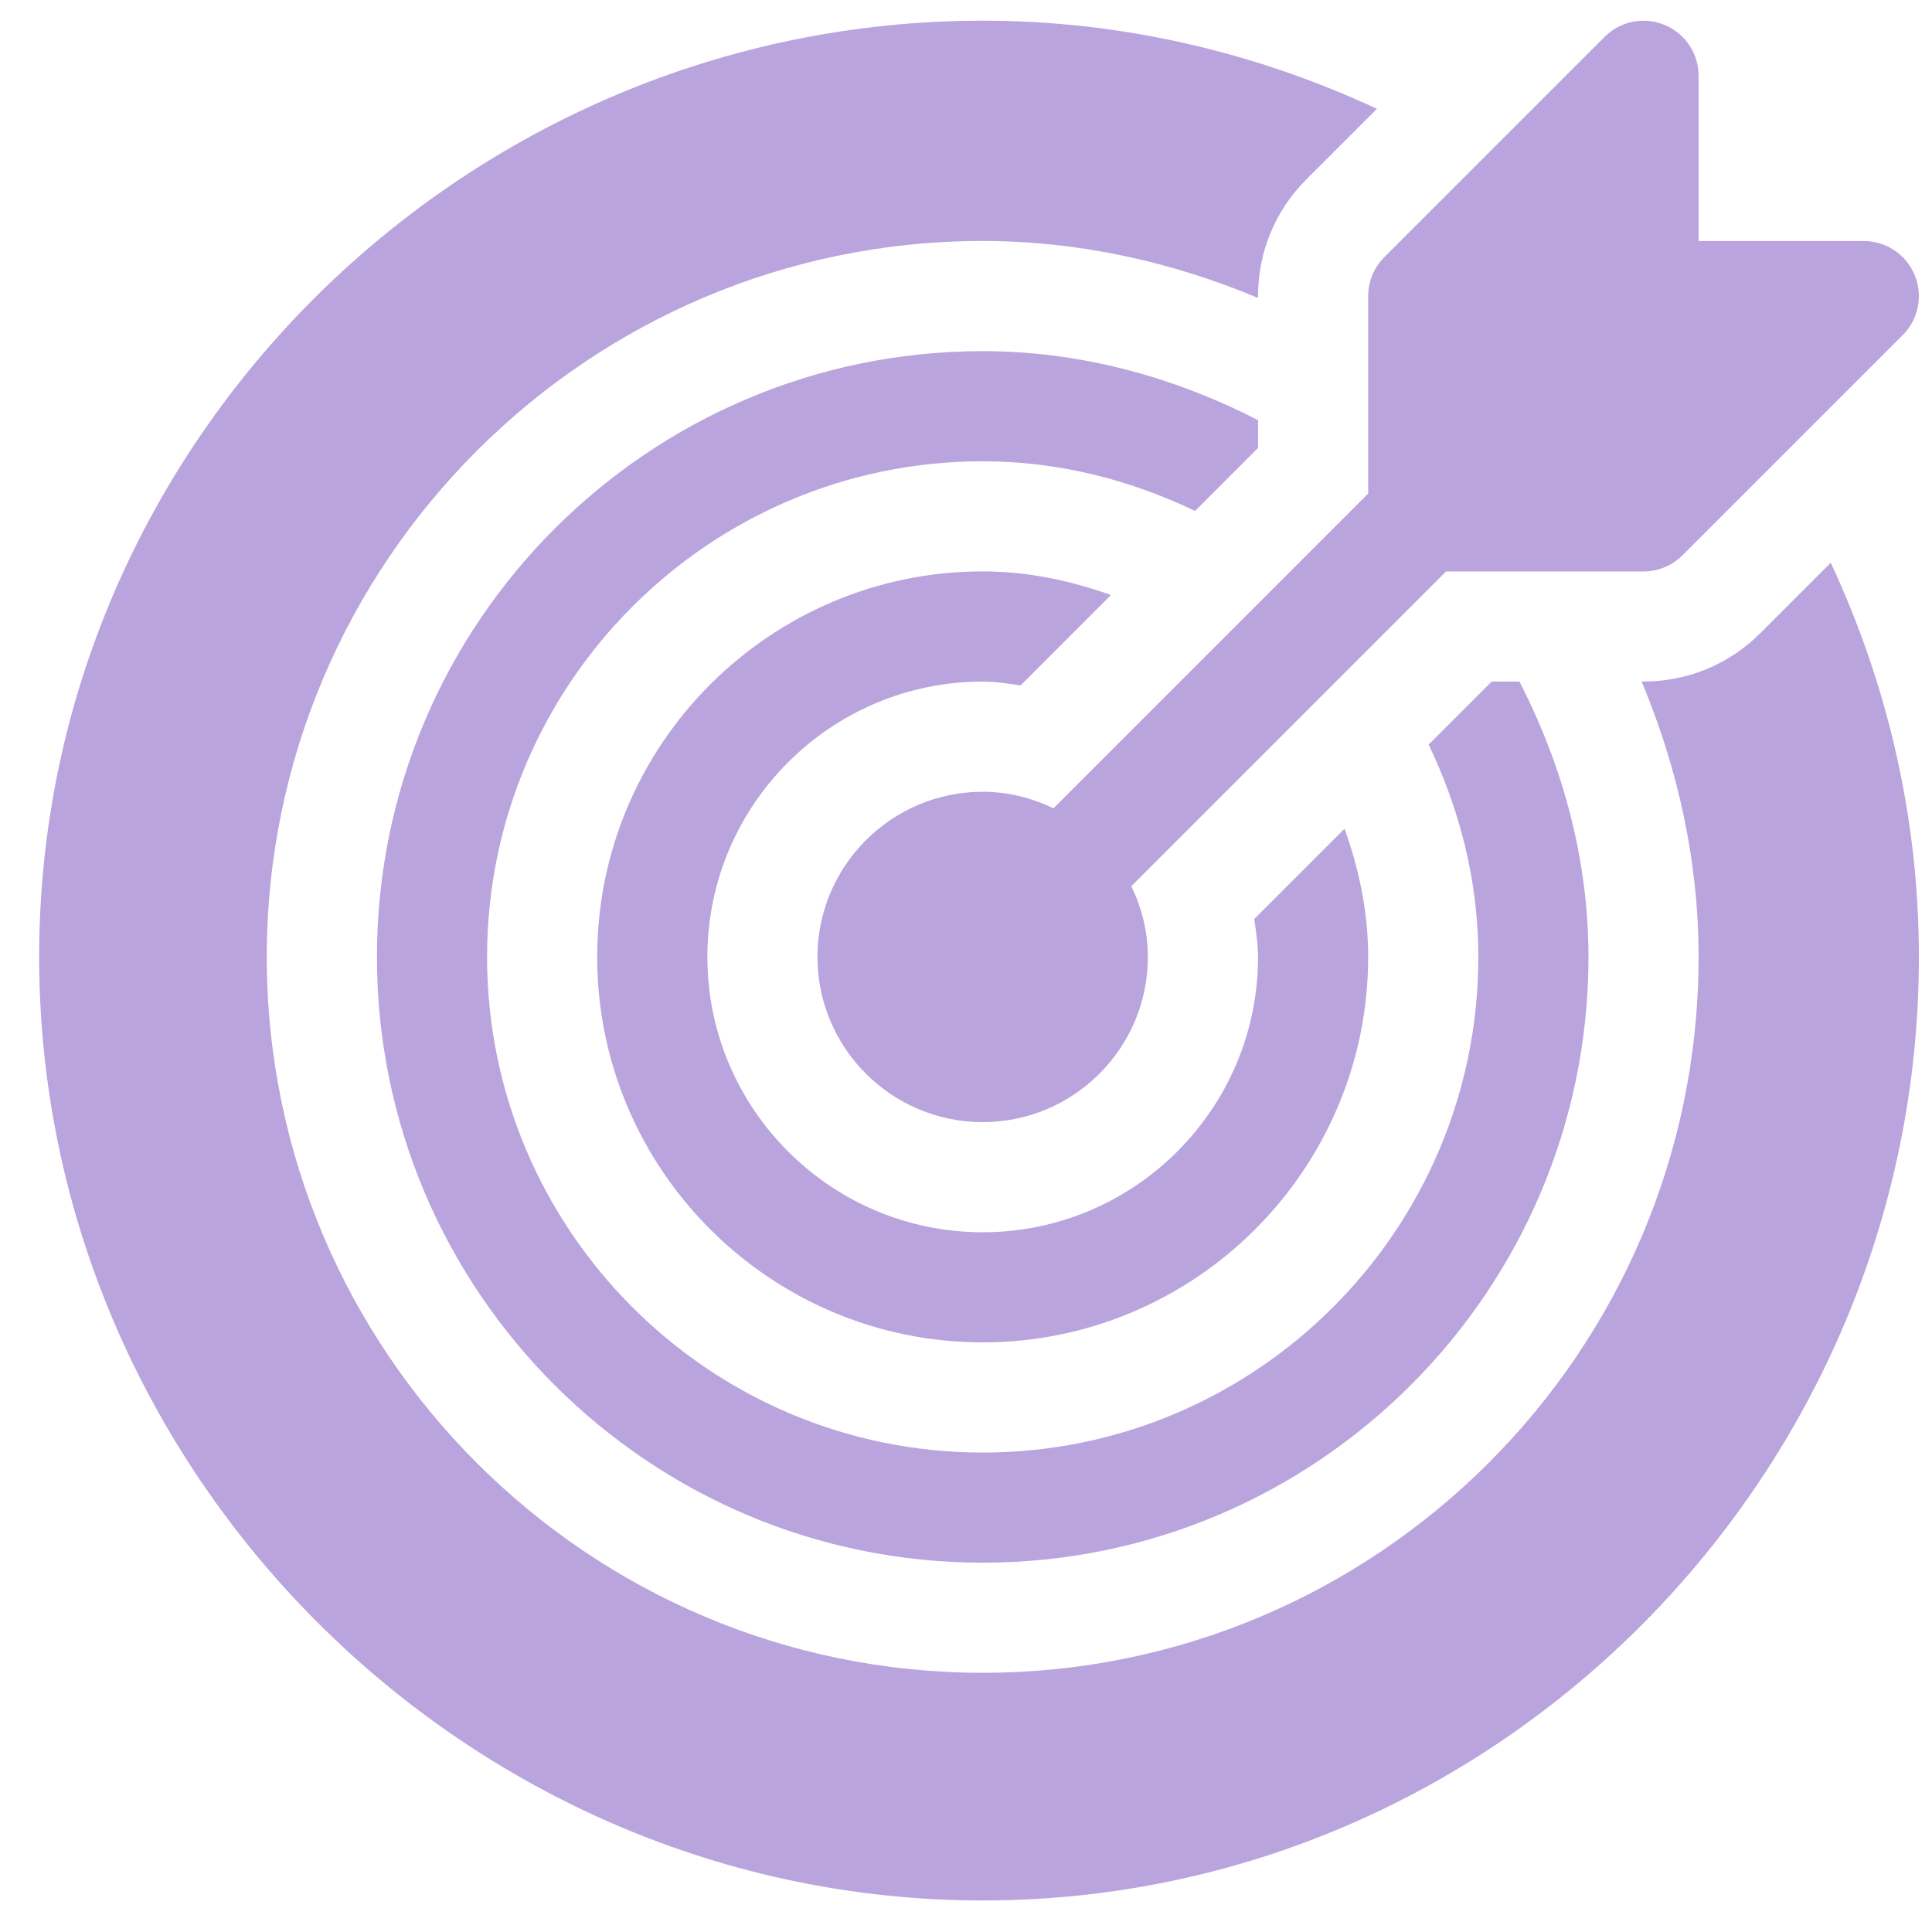 <svg width="37" height="37" viewBox="0 0 37 37" fill="none" xmlns="http://www.w3.org/2000/svg">
<path d="M24.093 8.578V8.047C22.468 7.211 20.676 6.725 18.82 6.725C12.423 6.725 7.219 11.929 7.219 18.326C7.219 24.723 12.423 29.927 18.82 29.927C25.217 29.927 30.421 24.723 30.421 18.326C30.421 16.47 29.935 14.678 29.099 13.053H28.567L27.36 14.259C27.953 15.496 28.312 16.865 28.312 18.326C28.312 23.56 24.054 27.818 18.82 27.818C13.586 27.818 9.328 23.56 9.328 18.326C9.328 13.092 13.586 8.834 18.82 8.834C20.281 8.834 21.649 9.193 22.887 9.785L24.093 8.578Z" fill="#BAA4DD"/>
<path d="M18.82 13.053C19.068 13.053 19.306 13.093 19.546 13.126L21.276 11.395C20.504 11.12 19.685 10.943 18.82 10.943C14.749 10.943 11.437 14.255 11.437 18.326C11.437 22.396 14.749 25.708 18.82 25.708C22.89 25.708 26.202 22.396 26.202 18.326C26.202 17.46 26.025 16.642 25.75 15.87L24.02 17.6C24.053 17.84 24.093 18.077 24.093 18.326C24.093 21.233 21.727 23.599 18.82 23.599C15.912 23.599 13.547 21.233 13.547 18.326C13.547 15.418 15.912 13.053 18.82 13.053Z" fill="#BAA4DD"/>
<path d="M18.82 36.396C28.706 36.396 36.749 28.212 36.749 18.326C36.749 15.686 36.157 13.128 35.061 10.777L33.712 12.126C33.115 12.723 32.32 13.052 31.475 13.052H31.439C32.135 14.713 32.53 16.494 32.53 18.326C32.53 25.886 26.379 32.036 18.82 32.036C11.26 32.036 5.109 25.886 5.109 18.326C5.109 10.766 11.26 4.615 18.82 4.615C20.651 4.615 22.433 5.01 24.093 5.706V5.67C24.093 4.825 24.422 4.03 25.02 3.433L26.369 2.084C24.017 0.989 21.459 0.396 18.82 0.396C8.933 0.396 0.75 8.439 0.75 18.326C0.75 28.212 8.933 36.396 18.82 36.396Z" fill="#BAA4DD"/>
<path d="M32.221 10.635L36.44 6.416C36.741 6.115 36.832 5.661 36.668 5.267C36.506 4.873 36.12 4.616 35.694 4.616H32.53V1.452C32.53 1.026 32.274 0.64 31.879 0.478C31.485 0.313 31.032 0.404 30.73 0.706L26.511 4.925C26.313 5.123 26.202 5.391 26.202 5.671V9.452L20.175 15.48C19.762 15.282 19.306 15.163 18.82 15.163C17.075 15.163 15.655 16.582 15.655 18.327C15.655 20.071 17.075 21.49 18.82 21.49C20.564 21.49 21.983 20.071 21.983 18.327C21.983 17.839 21.864 17.384 21.666 16.971L27.693 10.944H31.475C31.756 10.944 32.023 10.833 32.221 10.635Z" fill="#BAA4DD"/>
</svg>
